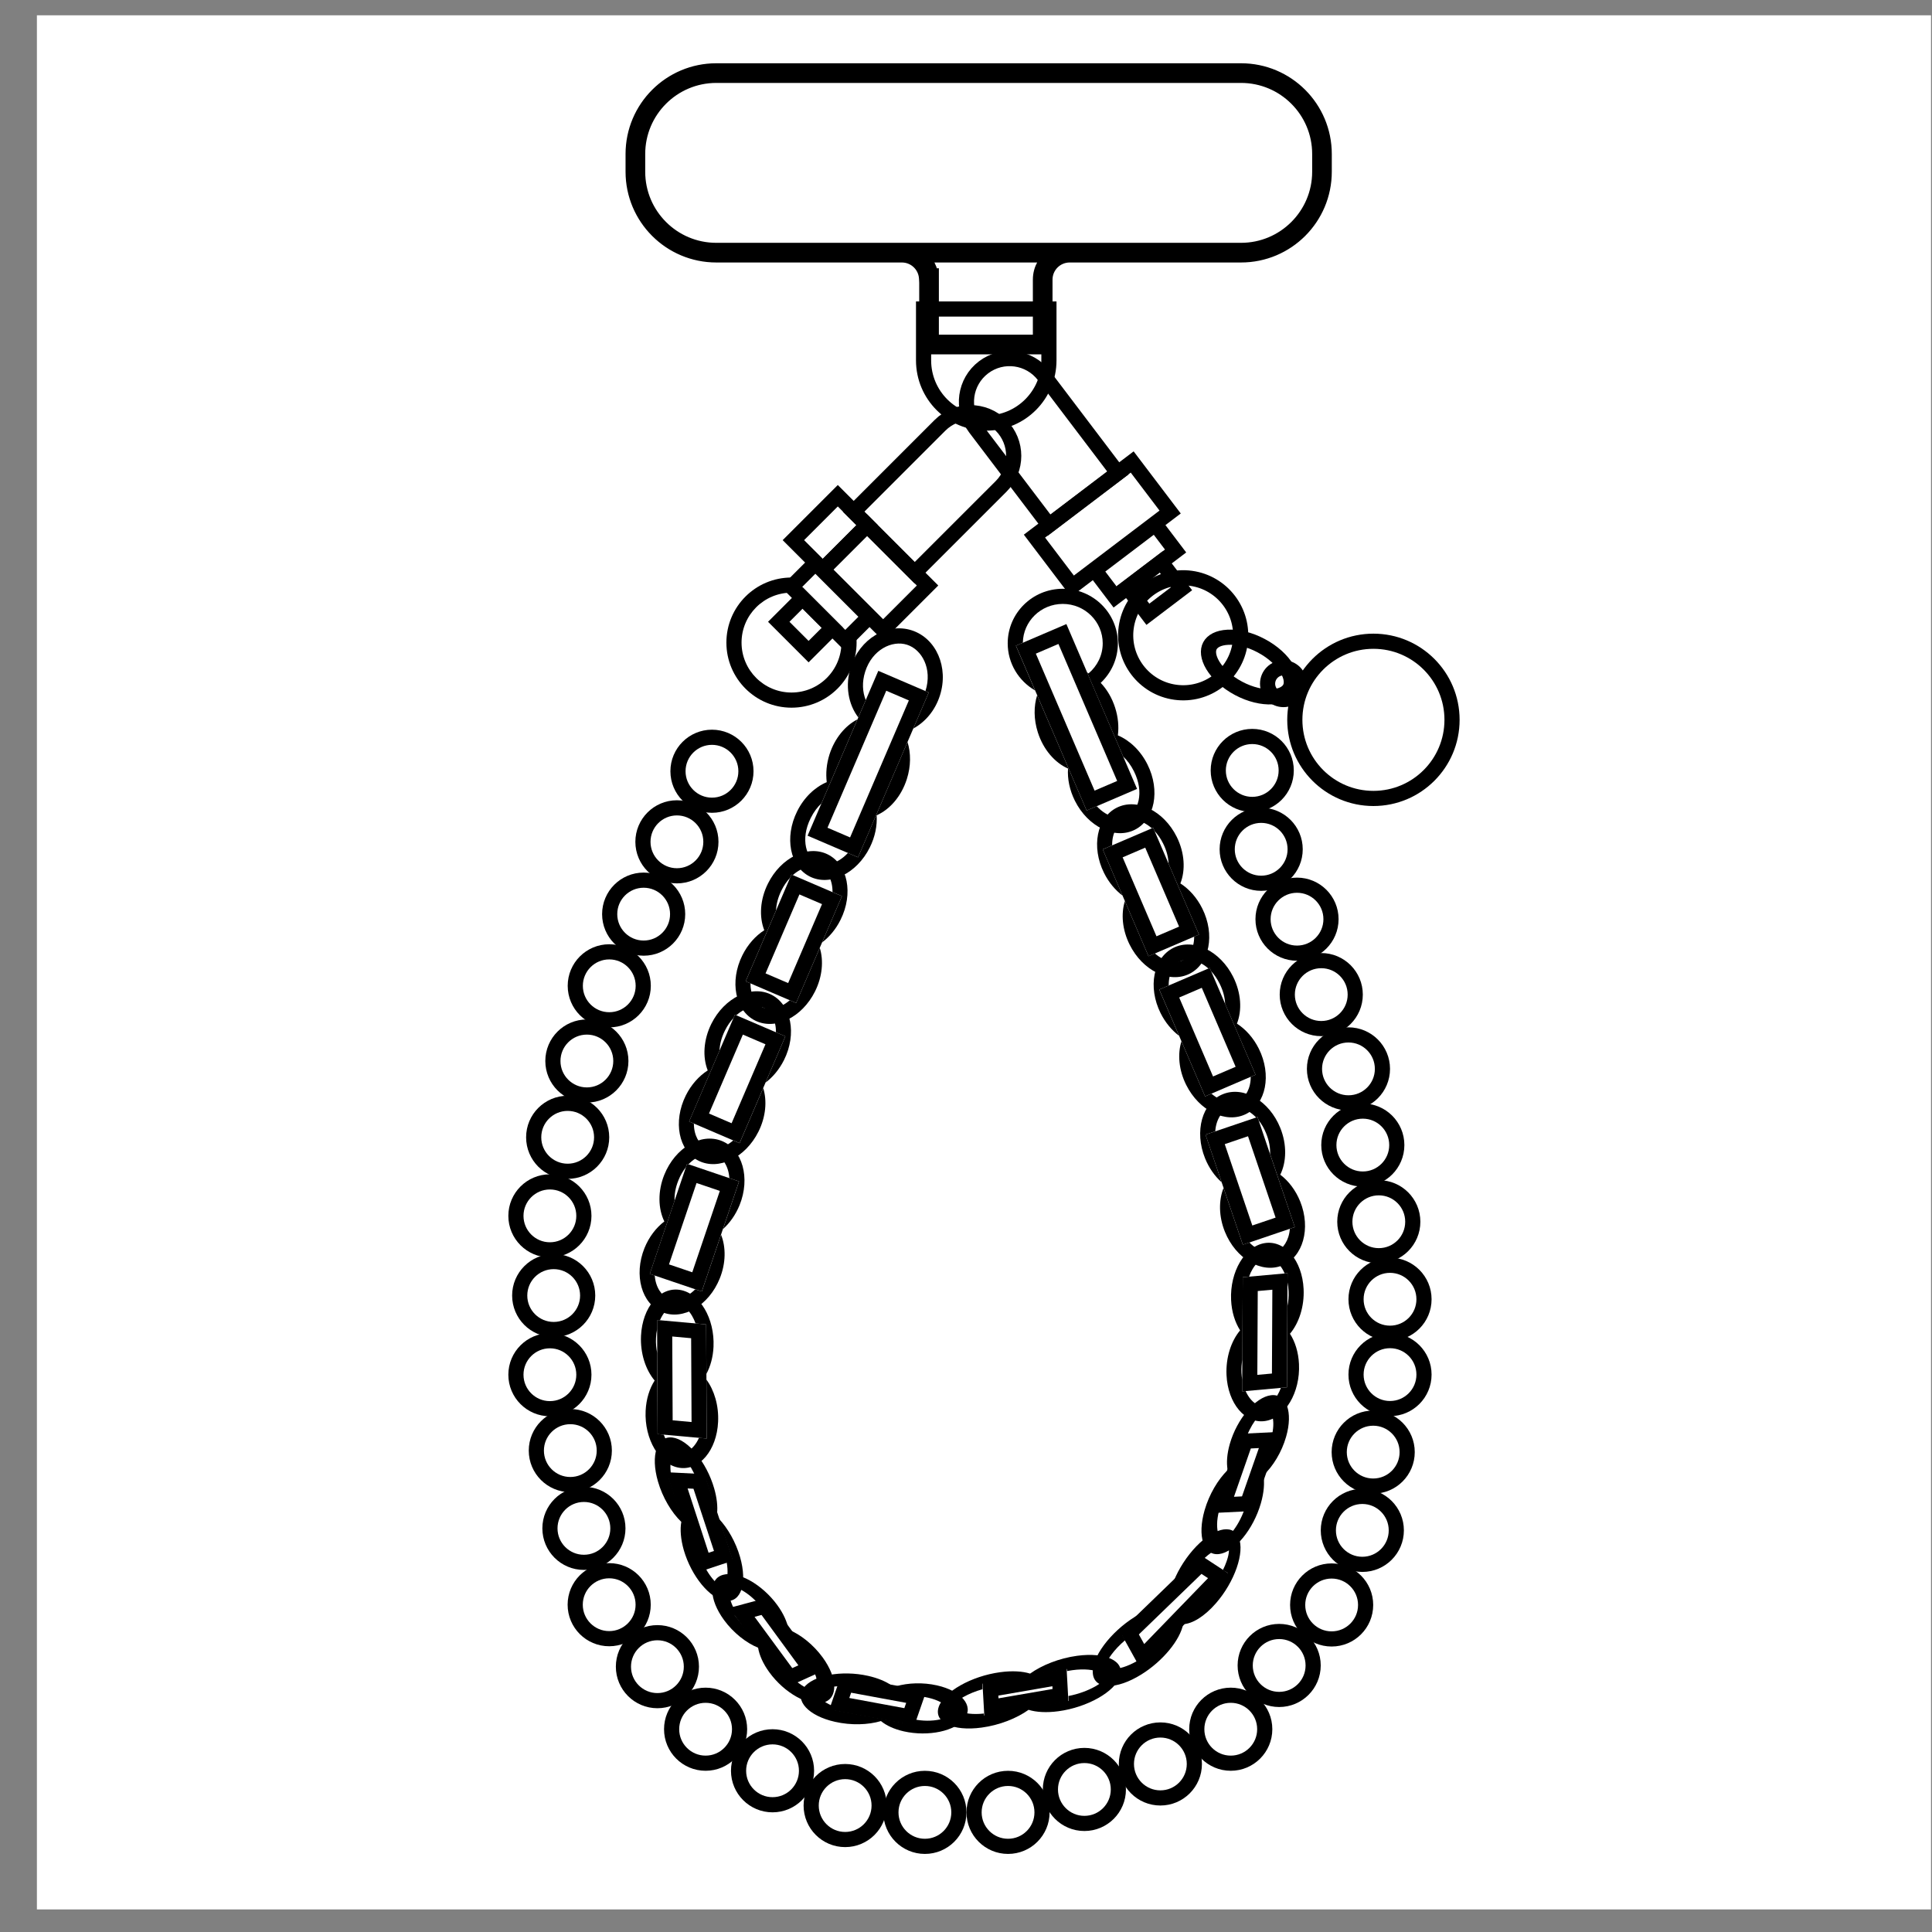<?xml version="1.0" encoding="UTF-8"?> <svg xmlns="http://www.w3.org/2000/svg" width="51" height="51" viewBox="0 0 51 51" fill="none"><rect x="0" y="0" width="51" height="51" fill="#808080" stroke="none"/><rect width="50" height="50" transform="translate(0.974 0.404)" fill="white"></rect><rect x="22.116" y="13.086" width="1.097" height="1.658" transform="rotate(45 22.116 13.086)" stroke="black" stroke-width="0.4"></rect><rect x="22.891" y="13.862" width="2.254" height="1.658" transform="rotate(45 22.891 13.862)" stroke="black" stroke-width="0.4"></rect><path d="M24.813 11.228C25.258 10.783 25.98 10.783 26.425 11.228V11.228C26.871 11.673 26.871 12.395 26.425 12.841L24.144 15.121L22.532 13.509L24.813 11.228Z" stroke="black" stroke-width="0.4"></path><rect x="21.523" y="14.863" width="2.006" height="0.889" transform="rotate(45 21.523 14.863)" stroke="black" stroke-width="0.4"></rect><rect x="21.186" y="15.785" width="1.114" height="0.889" transform="rotate(45 21.186 15.785)" stroke="black" stroke-width="0.4"></rect><path fill-rule="evenodd" clip-rule="evenodd" d="M21.125 15.26C21.05 15.25 20.972 15.245 20.894 15.245C19.945 15.245 19.175 16.014 19.175 16.963C19.175 17.912 19.945 18.681 20.894 18.681C21.843 18.681 22.612 17.912 22.612 16.963C22.612 16.853 22.602 16.745 22.582 16.641L22.312 16.911L22.202 16.8C22.209 16.854 22.212 16.908 22.212 16.963C22.212 17.691 21.622 18.281 20.894 18.281C20.166 18.281 19.575 17.691 19.575 16.963C19.575 16.235 20.166 15.645 20.894 15.645C20.949 15.645 21.003 15.648 21.056 15.654L20.894 15.492L21.125 15.26Z" fill="black"></path><rect x="27.307" y="14.152" width="3.238" height="1.658" transform="rotate(-37.181 27.307 14.152)" stroke="black" stroke-width="0.4"></rect><path d="M25.743 11.295C25.363 10.793 25.461 10.078 25.963 9.697V9.697C26.464 9.317 27.179 9.415 27.56 9.917L29.509 12.487L27.693 13.865L25.743 11.295Z" stroke="black" stroke-width="0.4"></path><rect x="28.897" y="15.049" width="2.006" height="0.889" transform="rotate(-37.181 28.897 15.049)" stroke="black" stroke-width="0.4"></rect><rect x="29.764" y="15.507" width="1.114" height="0.889" transform="rotate(-37.181 29.764 15.507)" stroke="black" stroke-width="0.4"></rect><circle cx="31.233" cy="16.77" r="1.518" transform="rotate(-82.181 31.233 16.77)" stroke="black" stroke-width="0.4"></circle><circle cx="18.794" cy="20.359" r="0.897" stroke="black" stroke-width="0.4"></circle><circle cx="17.869" cy="22.222" r="0.897" stroke="black" stroke-width="0.4"></circle><circle cx="16.991" cy="24.131" r="0.897" stroke="black" stroke-width="0.4"></circle><circle cx="16.083" cy="26.023" r="0.897" stroke="black" stroke-width="0.4"></circle><circle cx="15.492" cy="28.008" r="0.897" stroke="black" stroke-width="0.4"></circle><circle cx="14.985" cy="30.022" r="0.897" stroke="black" stroke-width="0.4"></circle><circle cx="14.516" cy="32.096" r="0.897" stroke="black" stroke-width="0.4"></circle><circle cx="14.616" cy="34.199" r="0.897" stroke="black" stroke-width="0.4"></circle><circle cx="14.516" cy="36.289" r="0.897" stroke="black" stroke-width="0.4"></circle><circle cx="15.055" cy="38.292" r="0.897" stroke="black" stroke-width="0.4"></circle><circle cx="15.414" cy="40.345" r="0.897" stroke="black" stroke-width="0.4"></circle><circle cx="16.081" cy="42.36" r="0.897" stroke="black" stroke-width="0.4"></circle><circle cx="17.354" cy="43.996" r="0.897" stroke="black" stroke-width="0.4"></circle><circle cx="18.626" cy="45.647" r="0.897" stroke="black" stroke-width="0.4"></circle><circle cx="20.393" cy="46.744" r="0.897" stroke="black" stroke-width="0.4"></circle><circle cx="22.31" cy="47.662" r="0.897" stroke="black" stroke-width="0.4"></circle><circle cx="24.415" cy="47.842" r="0.897" stroke="black" stroke-width="0.4"></circle><circle cx="26.61" cy="47.842" r="0.897" stroke="black" stroke-width="0.4"></circle><circle cx="28.625" cy="47.237" r="0.897" stroke="black" stroke-width="0.4"></circle><circle cx="30.631" cy="46.564" r="0.897" stroke="black" stroke-width="0.4"></circle><circle cx="32.489" cy="45.647" r="0.897" stroke="black" stroke-width="0.4"></circle><circle cx="33.767" cy="43.964" r="0.897" stroke="black" stroke-width="0.4"></circle><circle cx="35.152" cy="42.367" r="0.897" stroke="black" stroke-width="0.4"></circle><circle cx="35.962" cy="40.398" r="0.897" stroke="black" stroke-width="0.4"></circle><circle cx="36.249" cy="38.332" r="0.897" stroke="black" stroke-width="0.4"></circle><circle cx="36.693" cy="36.286" r="0.897" stroke="black" stroke-width="0.4"></circle><circle cx="36.693" cy="34.297" r="0.897" stroke="black" stroke-width="0.4"></circle><circle cx="36.397" cy="32.251" r="0.897" stroke="black" stroke-width="0.4"></circle><circle cx="35.975" cy="30.227" r="0.897" stroke="black" stroke-width="0.4"></circle><circle cx="35.596" cy="28.216" r="0.897" stroke="black" stroke-width="0.4"></circle><circle cx="34.878" cy="26.255" r="0.897" stroke="black" stroke-width="0.4"></circle><circle cx="34.238" cy="24.264" r="0.897" stroke="black" stroke-width="0.4"></circle><circle cx="33.292" cy="22.419" r="0.897" stroke="black" stroke-width="0.4"></circle><circle cx="33.056" cy="20.338" r="0.897" stroke="black" stroke-width="0.4"></circle><mask id="path-46-inside-1_355_40" fill="white"><rect x="19.193" y="18.64" width="1.024" height="0.62" rx="0.237" transform="rotate(30 19.193 18.64)"></rect></mask><rect x="19.193" y="18.64" width="1.024" height="0.62" rx="0.237" transform="rotate(30 19.193 18.64)" stroke="black" stroke-width="0.62" mask="url(#path-46-inside-1_355_40)"></rect><mask id="path-47-inside-2_355_40" fill="white"><rect x="19.503" y="18.103" width="1.024" height="0.62" rx="0.237" transform="rotate(30 19.503 18.103)"></rect></mask><rect x="19.503" y="18.103" width="1.024" height="0.62" rx="0.237" transform="rotate(30 19.503 18.103)" stroke="black" stroke-width="0.62" mask="url(#path-47-inside-2_355_40)"></rect><mask id="path-48-inside-3_355_40" fill="white"><rect width="1.024" height="0.62" rx="0.237" transform="matrix(-0.866 0.5 0.5 0.866 32.197 18.537)"></rect></mask><rect width="1.024" height="0.62" rx="0.237" transform="matrix(-0.866 0.5 0.5 0.866 32.197 18.537)" stroke="black" stroke-width="0.62" mask="url(#path-48-inside-3_355_40)"></rect><mask id="path-49-inside-4_355_40" fill="white"><rect width="1.024" height="0.62" rx="0.237" transform="matrix(-0.866 0.5 0.5 0.866 31.887 18)"></rect></mask><rect width="1.024" height="0.62" rx="0.237" transform="matrix(-0.866 0.5 0.5 0.866 31.887 18)" stroke="black" stroke-width="0.62" mask="url(#path-49-inside-4_355_40)"></rect><path fill-rule="evenodd" clip-rule="evenodd" d="M16.713 4.066C16.713 2.853 17.696 1.87 18.909 1.87H32.76C33.973 1.87 34.956 2.853 34.956 4.066V4.533C34.956 5.746 33.973 6.729 32.76 6.729H28.237C27.876 6.729 27.584 7.021 27.584 7.382V9.008H27.608V9.154H24.465V7.401H24.462L24.459 7.345C24.44 7.002 24.155 6.729 23.807 6.729H18.909C17.696 6.729 16.713 5.746 16.713 4.533V4.066ZM18.909 6.61H23.807C23.894 6.612 24.099 6.639 24.218 6.729C24.408 6.849 24.542 7.049 24.572 7.282H24.584V9.035H27.465V7.382C27.465 7.107 27.609 6.866 27.825 6.729C27.875 6.689 28.027 6.61 28.237 6.61H32.76C33.907 6.61 34.838 5.68 34.838 4.533V4.066C34.838 2.919 33.907 1.989 32.76 1.989H18.909C17.762 1.989 16.832 2.919 16.832 4.066V4.533C16.832 5.68 17.762 6.61 18.909 6.61Z" fill="black"></path><path d="M23.807 6.729H18.909C17.696 6.729 16.713 5.746 16.713 4.533V4.066C16.713 2.853 17.696 1.87 18.909 1.87H32.76C33.973 1.87 34.956 2.853 34.956 4.066V4.533C34.956 5.746 33.973 6.729 32.76 6.729H28.237C27.876 6.729 27.584 7.021 27.584 7.382V9.008H27.608V9.154H24.465V7.401H24.462L24.459 7.345C24.44 7.002 24.155 6.729 23.807 6.729ZM23.807 6.729V6.61M23.807 6.61H18.909C17.762 6.61 16.832 5.68 16.832 4.533V4.066C16.832 2.919 17.762 1.989 18.909 1.989H32.76C33.907 1.989 34.838 2.919 34.838 4.066V4.533C34.838 5.68 33.907 6.61 32.76 6.61H28.237M23.807 6.61C23.894 6.612 24.099 6.639 24.218 6.729M23.807 6.61H28.237M24.218 6.729C24.408 6.849 24.542 7.049 24.572 7.282H24.584V9.035H27.465V7.382C27.465 7.107 27.609 6.866 27.825 6.729M24.218 6.729H27.825M27.825 6.729C27.875 6.689 28.027 6.61 28.237 6.61" stroke="black" stroke-width="0.4"></path><path d="M24.38 8.157H27.689V9.513C27.689 10.427 26.948 11.168 26.034 11.168C25.12 11.168 24.38 10.427 24.38 9.513V8.157Z" stroke="black" stroke-width="0.4"></path><path d="M34.05 18.169C33.987 18.287 33.834 18.381 33.578 18.394C33.325 18.407 33.009 18.338 32.695 18.171C32.381 18.004 32.147 17.781 32.016 17.565C31.884 17.345 31.876 17.165 31.939 17.047C32.001 16.929 32.154 16.835 32.411 16.822C32.663 16.808 32.98 16.878 33.293 17.045C33.607 17.211 33.842 17.434 33.972 17.651C34.105 17.871 34.113 18.051 34.05 18.169Z" stroke="black" stroke-width="0.4"></path><circle cx="36.255" cy="19.002" r="2.075" stroke="black" stroke-width="0.4"></circle><circle cx="33.88" cy="18.048" r="0.419" stroke="black" stroke-width="0.4"></circle><rect x="23.29" y="17.971" width="1.049" height="4.335" transform="rotate(23.218 23.29 17.971)" stroke="black" stroke-width="0.4"></rect><path fill-rule="evenodd" clip-rule="evenodd" d="M22.854 18.48C22.768 18.269 22.75 18.007 22.839 17.729C23.024 17.148 23.549 16.894 23.942 17.019C24.336 17.145 24.617 17.655 24.431 18.237C24.431 18.239 24.43 18.241 24.43 18.243L24.517 18.28L24.108 19.232C24.424 19.061 24.687 18.753 24.812 18.358C25.049 17.616 24.714 16.846 24.064 16.638C23.414 16.431 22.695 16.865 22.458 17.608C22.303 18.095 22.393 18.594 22.657 18.938L22.854 18.48ZM22.635 18.989C22.314 19.154 22.034 19.486 21.896 19.917C21.817 20.167 21.796 20.418 21.824 20.647C21.515 20.777 21.226 21.047 21.043 21.416C20.7 22.104 20.851 22.876 21.38 23.14C21.91 23.404 22.617 23.06 22.96 22.372C23.101 22.089 23.159 21.792 23.141 21.522C23.487 21.37 23.792 21.024 23.938 20.567C24.048 20.222 24.047 19.876 23.956 19.587L22.65 22.631L22.383 22.516C22.101 22.822 21.753 22.879 21.559 22.782C21.308 22.657 21.11 22.178 21.401 21.594C21.482 21.431 21.58 21.304 21.684 21.207L22.635 18.989Z" fill="black"></path><rect x="-0.105" y="0.263" width="1.049" height="4.335" transform="matrix(-0.919 0.394 0.394 0.919 27.845 16.536)" stroke="black" stroke-width="0.4"></rect><rect x="20.998" y="23.348" width="1.049" height="2.668" transform="rotate(23.218 20.998 23.348)" stroke="black" stroke-width="0.4"></rect><path fill-rule="evenodd" clip-rule="evenodd" d="M20.856 23.172C20.773 23.26 20.696 23.369 20.63 23.502C20.535 23.693 20.492 23.873 20.486 24.033L19.683 25.905L19.811 25.959C19.81 26.271 19.95 26.502 20.113 26.583C20.288 26.67 20.585 26.633 20.848 26.404L21.015 26.476L21.64 25.021C21.745 25.358 21.71 25.779 21.514 26.172C21.171 26.86 20.464 27.204 19.935 26.941C19.405 26.677 19.254 25.905 19.597 25.217C19.739 24.93 19.945 24.704 20.175 24.555C20.037 24.206 20.06 23.749 20.272 23.324C20.615 22.635 21.322 22.291 21.852 22.555C22.381 22.819 22.532 23.591 22.189 24.279C22.066 24.528 21.895 24.731 21.701 24.878L22.225 23.656L21.976 23.549C21.981 23.231 21.838 22.995 21.673 22.913C21.497 22.825 21.194 22.864 20.929 23.1L20.893 23.085L20.856 23.172Z" fill="black"></path><rect x="-0.105" y="0.263" width="1.049" height="2.668" transform="matrix(-0.919 0.394 0.394 0.919 30.136 21.913)" stroke="black" stroke-width="0.4"></rect><path fill-rule="evenodd" clip-rule="evenodd" d="M30.478 21.937C30.561 22.025 30.638 22.134 30.704 22.267C30.799 22.458 30.842 22.638 30.847 22.798L31.65 24.67L31.523 24.724C31.524 25.036 31.384 25.267 31.221 25.348C31.047 25.435 30.749 25.398 30.486 25.169L30.318 25.241L29.694 23.786C29.589 24.124 29.624 24.544 29.82 24.937C30.163 25.625 30.87 25.97 31.399 25.706C31.929 25.442 32.08 24.67 31.737 23.982C31.595 23.695 31.389 23.468 31.159 23.32C31.297 22.971 31.274 22.514 31.062 22.089C30.719 21.4 30.012 21.056 29.482 21.32C28.952 21.584 28.801 22.356 29.144 23.044C29.268 23.293 29.439 23.496 29.633 23.642L29.109 22.421L29.358 22.314C29.353 21.996 29.496 21.76 29.66 21.678C29.837 21.59 30.14 21.629 30.405 21.865L30.441 21.85L30.478 21.937Z" fill="black"></path><rect x="19.505" y="27.048" width="1.049" height="2.668" transform="rotate(23.218 19.505 27.048)" stroke="black" stroke-width="0.4"></rect><path fill-rule="evenodd" clip-rule="evenodd" d="M19.363 26.873C19.28 26.961 19.203 27.07 19.137 27.203C19.042 27.394 18.999 27.574 18.994 27.733L18.191 29.605L18.317 29.66C18.316 29.971 18.457 30.202 18.62 30.283C18.794 30.37 19.092 30.333 19.355 30.105L19.523 30.177L20.147 28.722C20.252 29.059 20.217 29.48 20.021 29.873C19.678 30.561 18.971 30.905 18.441 30.641C17.912 30.378 17.761 29.606 18.104 28.917C18.246 28.631 18.452 28.404 18.682 28.256C18.544 27.907 18.567 27.45 18.779 27.024C19.122 26.336 19.829 25.992 20.359 26.256C20.888 26.52 21.04 27.292 20.697 27.98C20.573 28.228 20.402 28.432 20.208 28.578L20.732 27.357L20.483 27.25C20.488 26.932 20.345 26.696 20.18 26.614C20.004 26.526 19.701 26.565 19.436 26.801L19.4 26.786L19.363 26.873Z" fill="black"></path><rect x="-0.105" y="0.263" width="1.049" height="2.668" transform="matrix(-0.919 0.394 0.394 0.919 31.629 25.613)" stroke="black" stroke-width="0.4"></rect><path fill-rule="evenodd" clip-rule="evenodd" d="M31.971 25.638C32.053 25.726 32.13 25.835 32.196 25.968C32.292 26.159 32.334 26.339 32.34 26.499L33.143 28.37L33.016 28.425C33.017 28.737 32.876 28.967 32.714 29.048C32.539 29.136 32.242 29.098 31.979 28.87L31.811 28.942L31.187 27.487C31.082 27.825 31.116 28.245 31.312 28.638C31.655 29.326 32.363 29.67 32.892 29.407C33.422 29.143 33.573 28.371 33.23 27.683C33.087 27.396 32.881 27.169 32.652 27.021C32.79 26.672 32.766 26.215 32.554 25.789C32.212 25.101 31.504 24.757 30.975 25.021C30.445 25.285 30.294 26.057 30.637 26.745C30.761 26.993 30.932 27.197 31.125 27.343L30.601 26.122L30.851 26.015C30.846 25.697 30.988 25.461 31.153 25.379C31.33 25.291 31.633 25.33 31.898 25.566L31.933 25.551L31.971 25.638Z" fill="black"></path><rect x="18.262" y="30.975" width="1.049" height="2.668" transform="rotate(18.711 18.262 30.975)" stroke="black" stroke-width="0.4"></rect><path fill-rule="evenodd" clip-rule="evenodd" d="M18.107 30.811C18.032 30.906 17.963 31.02 17.908 31.158C17.828 31.355 17.8 31.538 17.807 31.698L17.153 33.627L17.284 33.672C17.307 33.983 17.466 34.202 17.634 34.269C17.815 34.343 18.109 34.282 18.353 34.034L18.526 34.092L19.034 32.593C19.165 32.921 19.164 33.343 18.999 33.75C18.711 34.463 18.033 34.862 17.485 34.64C16.936 34.419 16.725 33.661 17.012 32.948C17.132 32.651 17.32 32.409 17.537 32.243C17.372 31.906 17.359 31.448 17.537 31.008C17.825 30.295 18.503 29.896 19.052 30.118C19.6 30.339 19.812 31.097 19.524 31.81C19.42 32.067 19.265 32.284 19.084 32.445L19.51 31.186L19.253 31.099C19.233 30.782 19.073 30.558 18.902 30.489C18.719 30.415 18.42 30.478 18.175 30.734L18.137 30.721L18.107 30.811Z" fill="black"></path><rect x="-0.125" y="0.254" width="1.049" height="2.668" transform="matrix(-0.947 0.321 0.321 0.947 32.87 29.54)" stroke="black" stroke-width="0.4"></rect><path fill-rule="evenodd" clip-rule="evenodd" d="M33.226 29.576C33.302 29.67 33.37 29.785 33.425 29.923C33.505 30.121 33.534 30.304 33.527 30.463L34.18 32.392L34.049 32.437C34.026 32.748 33.867 32.967 33.699 33.035C33.518 33.108 33.224 33.047 32.98 32.799L32.807 32.857L32.299 31.358C32.168 31.686 32.17 32.108 32.334 32.515C32.622 33.228 33.3 33.627 33.849 33.405C34.397 33.184 34.609 32.426 34.321 31.713C34.201 31.417 34.014 31.174 33.796 31.009C33.962 30.671 33.974 30.214 33.796 29.773C33.508 29.06 32.831 28.661 32.282 28.883C31.733 29.104 31.522 29.862 31.81 30.575C31.913 30.832 32.068 31.049 32.249 31.21L31.823 29.951L32.08 29.864C32.1 29.547 32.261 29.323 32.432 29.254C32.615 29.18 32.913 29.243 33.159 29.499L33.196 29.486L33.226 29.576Z" fill="black"></path><rect x="0.2" y="0.218" width="0.901" height="2.613" transform="matrix(0.996 0.09 0.005 1 17.345 34.826)" stroke="black" stroke-width="0.4"></rect><path fill-rule="evenodd" clip-rule="evenodd" d="M17.346 35.087C17.331 35.16 17.32 35.239 17.317 35.322C17.31 35.463 17.323 35.597 17.349 35.719L17.359 37.857L17.521 37.871C17.547 37.942 17.577 38.006 17.611 38.063C17.723 38.253 17.851 38.331 17.954 38.347C18.057 38.362 18.19 38.324 18.319 38.171C18.369 38.112 18.414 38.039 18.452 37.955L18.656 37.974L18.648 36.419C18.855 36.701 18.977 37.105 18.956 37.534C18.921 38.284 18.463 38.827 17.935 38.746C17.407 38.666 17.007 37.992 17.043 37.242C17.058 36.929 17.146 36.653 17.281 36.443C17.043 36.16 16.899 35.725 16.921 35.261C16.957 34.511 17.414 33.968 17.942 34.049C18.471 34.13 18.87 34.803 18.835 35.553C18.822 35.824 18.754 36.068 18.648 36.266L18.641 34.961L18.361 34.935C18.334 34.861 18.302 34.792 18.267 34.733C18.154 34.542 18.026 34.464 17.924 34.448C17.821 34.433 17.687 34.471 17.558 34.624C17.506 34.686 17.459 34.762 17.421 34.851L17.345 34.844L17.346 35.087Z" fill="black"></path><rect x="-0.2" y="0.218" width="0.787" height="2.613" transform="matrix(-0.996 0.09 -0.005 1 33.589 33.627)" stroke="black" stroke-width="0.4"></rect><path fill-rule="evenodd" clip-rule="evenodd" d="M33.986 33.852C34.002 33.926 34.012 34.004 34.016 34.087C34.023 34.228 34.01 34.362 33.983 34.484L33.973 36.622L33.812 36.637C33.786 36.707 33.756 36.771 33.722 36.828C33.61 37.018 33.482 37.096 33.379 37.112C33.276 37.127 33.143 37.089 33.014 36.936C32.964 36.877 32.919 36.804 32.881 36.72L32.791 36.728L32.793 36.426C32.782 36.366 32.775 36.304 32.772 36.238C32.766 36.116 32.775 35.998 32.795 35.889L32.806 33.715L32.972 33.701C32.998 33.626 33.03 33.558 33.066 33.498C33.179 33.308 33.307 33.229 33.409 33.214C33.512 33.198 33.646 33.236 33.775 33.39C33.826 33.451 33.873 33.527 33.912 33.616L33.988 33.609L33.986 33.852ZM34.412 34.027C34.434 34.49 34.29 34.924 34.052 35.208C34.188 35.418 34.275 35.694 34.29 36.007C34.326 36.757 33.926 37.431 33.398 37.511C32.87 37.592 32.412 37.049 32.377 36.299C32.355 35.835 32.499 35.401 32.736 35.118C32.601 34.907 32.513 34.631 32.498 34.319C32.462 33.568 32.862 32.895 33.39 32.814C33.919 32.733 34.376 33.276 34.412 34.027Z" fill="black"></path><path d="M18.577 41.242L17.871 39.077L18.453 39.106L19.1 41.069L18.577 41.242Z" stroke="black" stroke-width="0.4"></path><path fill-rule="evenodd" clip-rule="evenodd" d="M18.391 39.05C18.308 38.84 18.199 38.658 18.091 38.527C17.942 38.346 17.863 38.332 17.86 38.331C17.858 38.331 17.781 38.326 17.73 38.483C17.689 38.605 17.683 38.79 17.73 39.017L17.654 39.013L18.35 41.115L18.499 41.123C18.583 41.347 18.698 41.54 18.812 41.678C18.96 41.859 19.04 41.874 19.042 41.874C19.044 41.874 19.121 41.879 19.173 41.723C19.215 41.594 19.221 41.398 19.165 41.156L19.331 41.164L18.976 40.09C19.211 40.34 19.421 40.705 19.535 41.099C19.734 41.79 19.563 42.309 19.153 42.258C18.743 42.208 18.25 41.608 18.05 40.918C17.968 40.63 17.949 40.373 17.985 40.174C17.726 39.925 17.491 39.532 17.368 39.106C17.169 38.416 17.34 37.897 17.75 37.947C18.16 37.997 18.653 38.598 18.852 39.288C18.924 39.537 18.948 39.764 18.929 39.95L18.636 39.062L18.391 39.05Z" fill="black"></path><path d="M21.382 44.041L20.849 44.283L19.584 42.563L20.183 42.402L21.382 44.041Z" stroke="black" stroke-width="0.4"></path><path fill-rule="evenodd" clip-rule="evenodd" d="M20.067 42.392C19.915 42.207 19.74 42.066 19.587 41.98C19.402 41.877 19.328 41.893 19.324 41.894C19.321 41.895 19.252 41.919 19.255 42.073C19.258 42.21 19.321 42.4 19.464 42.609L19.392 42.635L20.723 44.312L20.881 44.255C21 44.375 21.125 44.469 21.239 44.532C21.424 44.636 21.498 44.62 21.502 44.619C21.505 44.618 21.574 44.594 21.571 44.439C21.569 44.336 21.532 44.201 21.451 44.05L21.548 44.015L20.217 42.338L20.067 42.392ZM19.111 42.763C19.359 43.102 19.698 43.368 20.012 43.496C20.043 43.69 20.142 43.916 20.309 44.145C20.709 44.694 21.349 45.051 21.738 44.942C22.126 44.833 22.116 44.299 21.715 43.75C21.467 43.41 21.128 43.144 20.814 43.016C20.783 42.822 20.684 42.597 20.517 42.368C20.116 41.819 19.477 41.462 19.088 41.571C18.7 41.679 18.71 42.213 19.111 42.763Z" fill="black"></path><path d="M24.005 45.319L22.154 44.977L22.335 44.455L24.186 44.797L24.005 45.319Z" stroke="black" stroke-width="0.4"></path><path fill-rule="evenodd" clip-rule="evenodd" d="M22.029 45.054L21.979 45.134L23.888 45.487L23.974 45.347C24.012 45.359 24.052 45.37 24.094 45.379C24.355 45.438 24.614 45.432 24.807 45.39C25.008 45.348 25.066 45.288 25.077 45.273C25.087 45.258 25.12 45.192 25.028 45.083C24.94 44.979 24.762 44.874 24.5 44.815C24.44 44.801 24.38 44.791 24.321 44.784L24.403 44.651L23.656 44.513C23.97 44.422 24.364 44.407 24.734 44.49C25.38 44.636 25.708 45.025 25.467 45.361C25.226 45.696 24.506 45.849 23.86 45.704C23.602 45.646 23.395 45.549 23.255 45.432C22.914 45.533 22.467 45.548 22.043 45.452C21.342 45.295 20.97 44.895 21.211 44.56C21.452 44.225 22.216 44.081 22.917 44.239C23.17 44.296 23.38 44.384 23.534 44.49L22.494 44.298L22.359 44.516C22.183 44.504 22.019 44.514 21.884 44.54C21.654 44.583 21.602 44.646 21.601 44.648C21.6 44.65 21.559 44.715 21.671 44.835C21.743 44.913 21.864 44.991 22.029 45.054Z" fill="black"></path><path d="M27.994 44.752L26.171 45.067L26.144 44.593L27.968 44.277L27.994 44.752Z" stroke="black" stroke-width="0.4"></path><path fill-rule="evenodd" clip-rule="evenodd" d="M25.936 44.591C25.744 44.645 25.573 44.717 25.437 44.794C25.209 44.923 25.176 45.005 25.175 45.006C25.175 45.008 25.153 45.088 25.313 45.165C25.451 45.231 25.678 45.265 25.972 45.233L25.975 45.286L28.211 44.9L28.203 44.771C28.477 44.718 28.724 44.623 28.907 44.52C29.135 44.391 29.168 44.309 29.169 44.307C29.169 44.306 29.191 44.226 29.031 44.149C28.883 44.078 28.631 44.044 28.305 44.089C28.258 44.095 28.212 44.103 28.166 44.112L28.163 44.058L25.928 44.445L25.936 44.591ZM28.432 43.709C27.962 43.773 27.505 43.955 27.192 44.179C26.991 44.116 26.718 44.099 26.402 44.142C25.64 44.245 24.914 44.656 24.779 45.06C24.644 45.464 25.151 45.708 25.912 45.604C26.383 45.541 26.84 45.359 27.152 45.135C27.353 45.198 27.626 45.215 27.942 45.172C28.703 45.069 29.43 44.658 29.565 44.254C29.7 43.85 29.193 43.606 28.432 43.709Z" fill="black"></path><path d="M32.201 41.625L30.16 43.732L29.814 43.108L31.692 41.292L32.201 41.625Z" stroke="black" stroke-width="0.4"></path><path fill-rule="evenodd" clip-rule="evenodd" d="M30.013 43.848C29.758 43.994 29.537 44.057 29.382 44.055C29.299 44.054 29.246 44.033 29.217 44.011C29.191 43.991 29.189 43.974 29.189 43.972L29.189 43.972L29.189 43.972C29.188 43.971 29.186 43.954 29.206 43.905C29.226 43.852 29.268 43.773 29.341 43.675C29.432 43.552 29.555 43.42 29.703 43.295L29.627 43.16L30.279 42.508C30.177 42.553 30.071 42.609 29.963 42.677C29.302 43.088 28.803 43.763 28.849 44.184C28.895 44.605 29.467 44.613 30.128 44.202C30.701 43.846 31.152 43.29 31.232 42.874C31.472 42.865 31.79 42.674 32.093 42.327C32.593 41.756 32.864 40.976 32.698 40.586C32.532 40.197 31.992 40.344 31.491 40.916C31.244 41.199 31.053 41.532 30.943 41.844L31.668 41.118L31.758 41.167C31.933 40.995 32.099 40.894 32.229 40.859C32.397 40.812 32.434 40.886 32.435 40.887C32.435 40.889 32.465 40.971 32.38 41.214C32.355 41.288 32.321 41.367 32.28 41.449L32.415 41.522L30.088 43.983L30.013 43.848Z" fill="black"></path><path d="M32.93 39.694L33.518 38.011L32.874 38.043L32.287 39.726L32.93 39.694Z" stroke="black" stroke-width="0.4"></path><path fill-rule="evenodd" clip-rule="evenodd" d="M32.918 37.897C32.997 37.697 33.103 37.525 33.208 37.401C33.347 37.236 33.428 37.217 33.44 37.215C33.451 37.214 33.526 37.214 33.578 37.355C33.619 37.471 33.628 37.647 33.581 37.864L33.653 37.861L33 39.833L32.852 39.84C32.767 40.085 32.644 40.296 32.523 40.444C32.374 40.624 32.294 40.639 32.292 40.639C32.29 40.639 32.213 40.644 32.161 40.488C32.116 40.351 32.113 40.137 32.181 39.874L32.176 39.874L32.206 39.785C32.215 39.753 32.225 39.722 32.236 39.691L32.828 37.902L32.918 37.897ZM33.949 37.93C33.833 38.334 33.605 38.706 33.351 38.945C33.385 39.144 33.366 39.398 33.284 39.683C33.085 40.373 32.591 40.973 32.181 41.023C31.771 41.073 31.6 40.555 31.799 39.864C31.921 39.443 32.152 39.056 32.407 38.806C32.372 38.619 32.388 38.379 32.465 38.112C32.654 37.455 33.141 36.881 33.55 36.831C33.96 36.781 34.139 37.273 33.949 37.93Z" fill="black"></path><path fill-rule="evenodd" clip-rule="evenodd" d="M28.698 17.755C28.711 17.761 28.724 17.768 28.736 17.775C28.965 17.583 29.109 17.298 29.109 16.982C29.109 16.412 28.641 15.942 28.055 15.942C27.474 15.942 27.009 16.403 27.001 16.966L26.817 17.045L27.323 18.226C26.891 17.976 26.601 17.512 26.601 16.982C26.601 16.187 27.252 15.542 28.055 15.542C28.858 15.542 29.509 16.187 29.509 16.982C29.509 17.393 29.335 17.763 29.056 18.026C29.22 18.198 29.354 18.422 29.437 18.682C29.517 18.932 29.538 19.183 29.509 19.412C29.819 19.542 30.107 19.812 30.291 20.181C30.634 20.869 30.483 21.641 29.953 21.905C29.424 22.169 28.717 21.825 28.374 21.137C28.233 20.854 28.175 20.557 28.193 20.288C27.847 20.135 27.541 19.789 27.396 19.332C27.286 18.987 27.287 18.641 27.378 18.352L28.684 21.396L28.951 21.281C29.233 21.587 29.58 21.644 29.775 21.547C30.025 21.422 30.224 20.943 29.933 20.359C29.852 20.196 29.754 20.069 29.65 19.972L28.698 17.755Z" fill="black"></path></svg> 